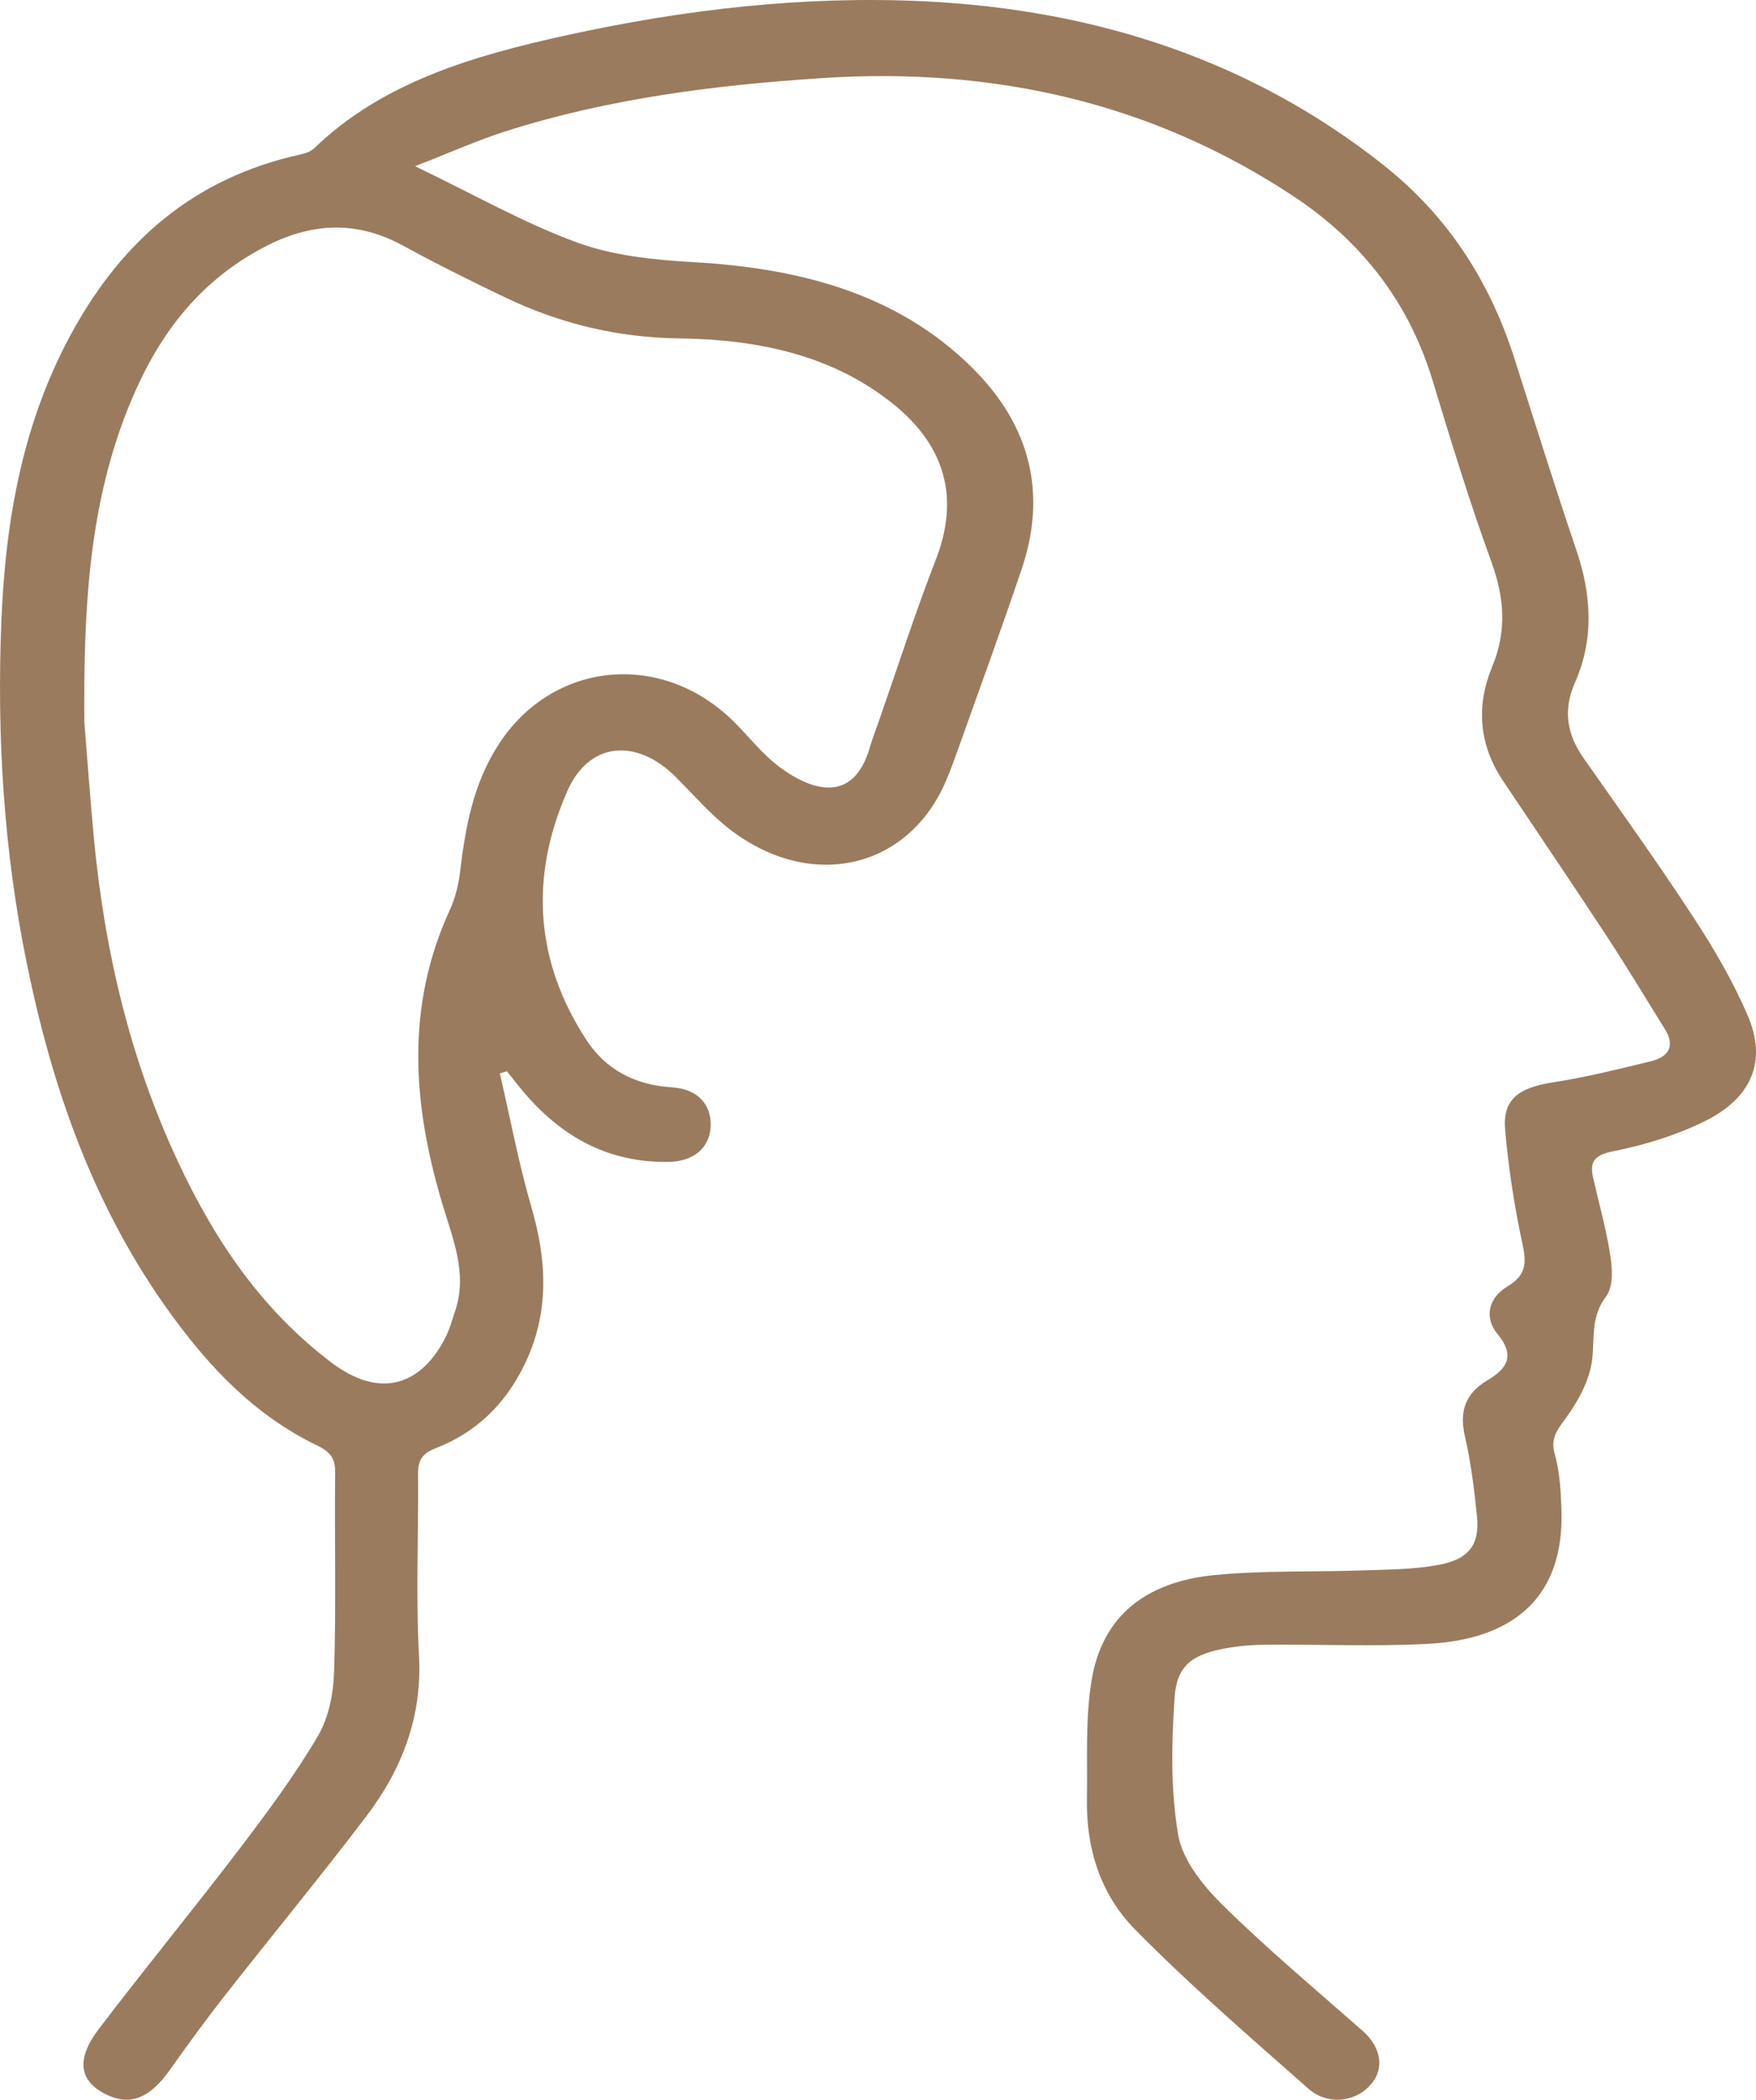<svg width="41" height="49" viewBox="0 0 41 49" fill="none" xmlns="http://www.w3.org/2000/svg">
<g clip-path="url(#clip0_9381_3184)">
<path d="M9.695 3.88C11.078 4.544 12.233 5.205 13.481 5.662C14.319 5.968 15.283 6.066 16.2 6.118C18.697 6.259 20.961 6.863 22.692 8.574C24.071 9.936 24.449 11.531 23.851 13.291C23.369 14.715 22.852 16.128 22.348 17.544C22.268 17.769 22.185 17.993 22.091 18.213C21.217 20.277 18.944 20.807 17.054 19.363C16.579 19 16.193 18.543 15.771 18.124C14.85 17.212 13.751 17.313 13.246 18.459C12.374 20.439 12.475 22.412 13.698 24.276C14.133 24.939 14.802 25.319 15.689 25.373C16.283 25.41 16.611 25.766 16.593 26.276C16.574 26.778 16.204 27.104 15.611 27.113C14.219 27.134 13.17 26.543 12.328 25.601C12.155 25.407 12 25.199 11.837 24.999C11.781 25.015 11.726 25.031 11.67 25.047C11.911 26.081 12.105 27.127 12.402 28.149C12.774 29.419 12.838 30.654 12.229 31.879C11.8 32.744 11.143 33.42 10.167 33.796C9.814 33.932 9.758 34.123 9.761 34.423C9.774 35.825 9.707 37.23 9.783 38.63C9.86 40.027 9.408 41.258 8.556 42.379C7.482 43.792 6.347 45.167 5.25 46.566C4.806 47.132 4.384 47.711 3.971 48.294C3.488 48.976 3.024 49.156 2.445 48.857C1.855 48.553 1.771 48.052 2.301 47.354C3.375 45.941 4.508 44.566 5.584 43.153C6.235 42.299 6.879 41.432 7.417 40.519C7.679 40.075 7.785 39.514 7.801 39.002C7.849 37.455 7.809 35.906 7.825 34.357C7.829 34.047 7.726 33.886 7.411 33.734C5.94 33.023 4.897 31.908 4 30.678C2.186 28.184 1.225 25.403 0.63 22.503C0.088 19.863 -0.076 17.192 0.031 14.513C0.127 12.136 0.528 9.802 1.741 7.648C2.866 5.649 4.5 4.156 7.021 3.603C7.134 3.578 7.263 3.531 7.339 3.457C8.938 1.913 11.063 1.296 13.24 0.82C15.97 0.222 18.756 -0.104 21.568 0.03C25.619 0.222 29.26 1.434 32.323 3.868C33.834 5.069 34.791 6.599 35.349 8.333C35.83 9.833 36.296 11.336 36.803 12.829C37.157 13.872 37.226 14.904 36.773 15.928C36.494 16.557 36.577 17.126 36.973 17.689C37.838 18.92 38.716 20.146 39.536 21.401C40.017 22.135 40.463 22.899 40.804 23.691C41.267 24.765 40.904 25.633 39.767 26.182C39.117 26.497 38.39 26.722 37.668 26.864C37.18 26.96 37.121 27.145 37.2 27.494C37.337 28.099 37.508 28.699 37.6 29.31C37.647 29.623 37.671 30.025 37.495 30.259C37.133 30.739 37.237 31.232 37.173 31.737C37.115 32.195 36.868 32.663 36.584 33.057C36.379 33.343 36.193 33.542 36.299 33.921C36.421 34.357 36.446 34.822 36.458 35.275C36.509 37.182 35.437 38.256 33.311 38.361C32.076 38.422 30.836 38.37 29.598 38.379C29.296 38.381 28.988 38.4 28.691 38.45C27.847 38.592 27.475 38.848 27.424 39.621C27.354 40.685 27.329 41.774 27.51 42.821C27.61 43.401 28.079 43.991 28.54 44.446C29.577 45.47 30.709 46.415 31.81 47.385C32.268 47.789 32.339 48.304 31.962 48.69C31.605 49.055 30.985 49.123 30.551 48.74C29.176 47.529 27.785 46.325 26.509 45.032C25.684 44.198 25.36 43.12 25.378 41.989C25.394 41.062 25.336 40.122 25.487 39.211C25.73 37.743 26.713 36.914 28.365 36.753C29.51 36.643 30.674 36.685 31.828 36.645C32.413 36.624 33.01 36.623 33.578 36.519C34.306 36.386 34.555 36.038 34.484 35.37C34.42 34.755 34.347 34.137 34.207 33.534C34.075 32.971 34.181 32.532 34.734 32.206C35.214 31.923 35.368 31.614 34.966 31.131C34.646 30.748 34.754 30.284 35.192 30.022C35.669 29.738 35.634 29.433 35.541 29C35.356 28.129 35.219 27.245 35.142 26.361C35.082 25.657 35.456 25.381 36.246 25.259C37.02 25.14 37.781 24.95 38.54 24.766C38.985 24.658 39.106 24.388 38.875 24.019C38.421 23.288 37.979 22.552 37.506 21.832C36.714 20.625 35.901 19.429 35.098 18.228C34.525 17.374 34.461 16.471 34.842 15.553C35.186 14.727 35.124 13.943 34.822 13.111C34.313 11.714 33.879 10.296 33.449 8.878C32.912 7.108 31.844 5.667 30.203 4.581C26.928 2.414 23.243 1.559 19.201 1.822C16.683 1.985 14.202 2.301 11.815 3.061C11.152 3.272 10.517 3.557 9.695 3.877V3.88ZM1.97 16.856C2.038 17.687 2.105 18.65 2.197 19.611C2.447 22.194 3.033 24.71 4.156 27.108C4.989 28.887 6.064 30.525 7.733 31.791C8.804 32.604 9.772 32.401 10.383 31.246C10.494 31.036 10.556 30.804 10.631 30.578C10.921 29.704 10.564 28.887 10.321 28.068C9.637 25.768 9.463 23.488 10.506 21.226C10.641 20.933 10.713 20.607 10.749 20.289C10.872 19.271 11.058 18.271 11.643 17.37C12.909 15.416 15.461 15.175 17.142 16.847C17.495 17.199 17.801 17.6 18.202 17.899C19.024 18.507 19.933 18.704 20.302 17.464C20.364 17.253 20.442 17.047 20.515 16.841C20.957 15.578 21.365 14.305 21.851 13.057C22.395 11.657 22.099 10.438 20.874 9.443C19.454 8.29 17.711 7.921 15.87 7.897C14.41 7.879 13.069 7.549 11.799 6.942C10.994 6.558 10.195 6.16 9.416 5.735C8.311 5.131 7.25 5.195 6.156 5.773C4.581 6.604 3.675 7.886 3.056 9.365C2.063 11.741 1.952 14.227 1.969 16.857L1.97 16.856Z" fill="#9B7B5D"/>
</g>
<defs>
<clipPath id="clip0_9381_3184">
<rect width="41" height="49" fill="white"/>
</clipPath>
</defs>
</svg>

